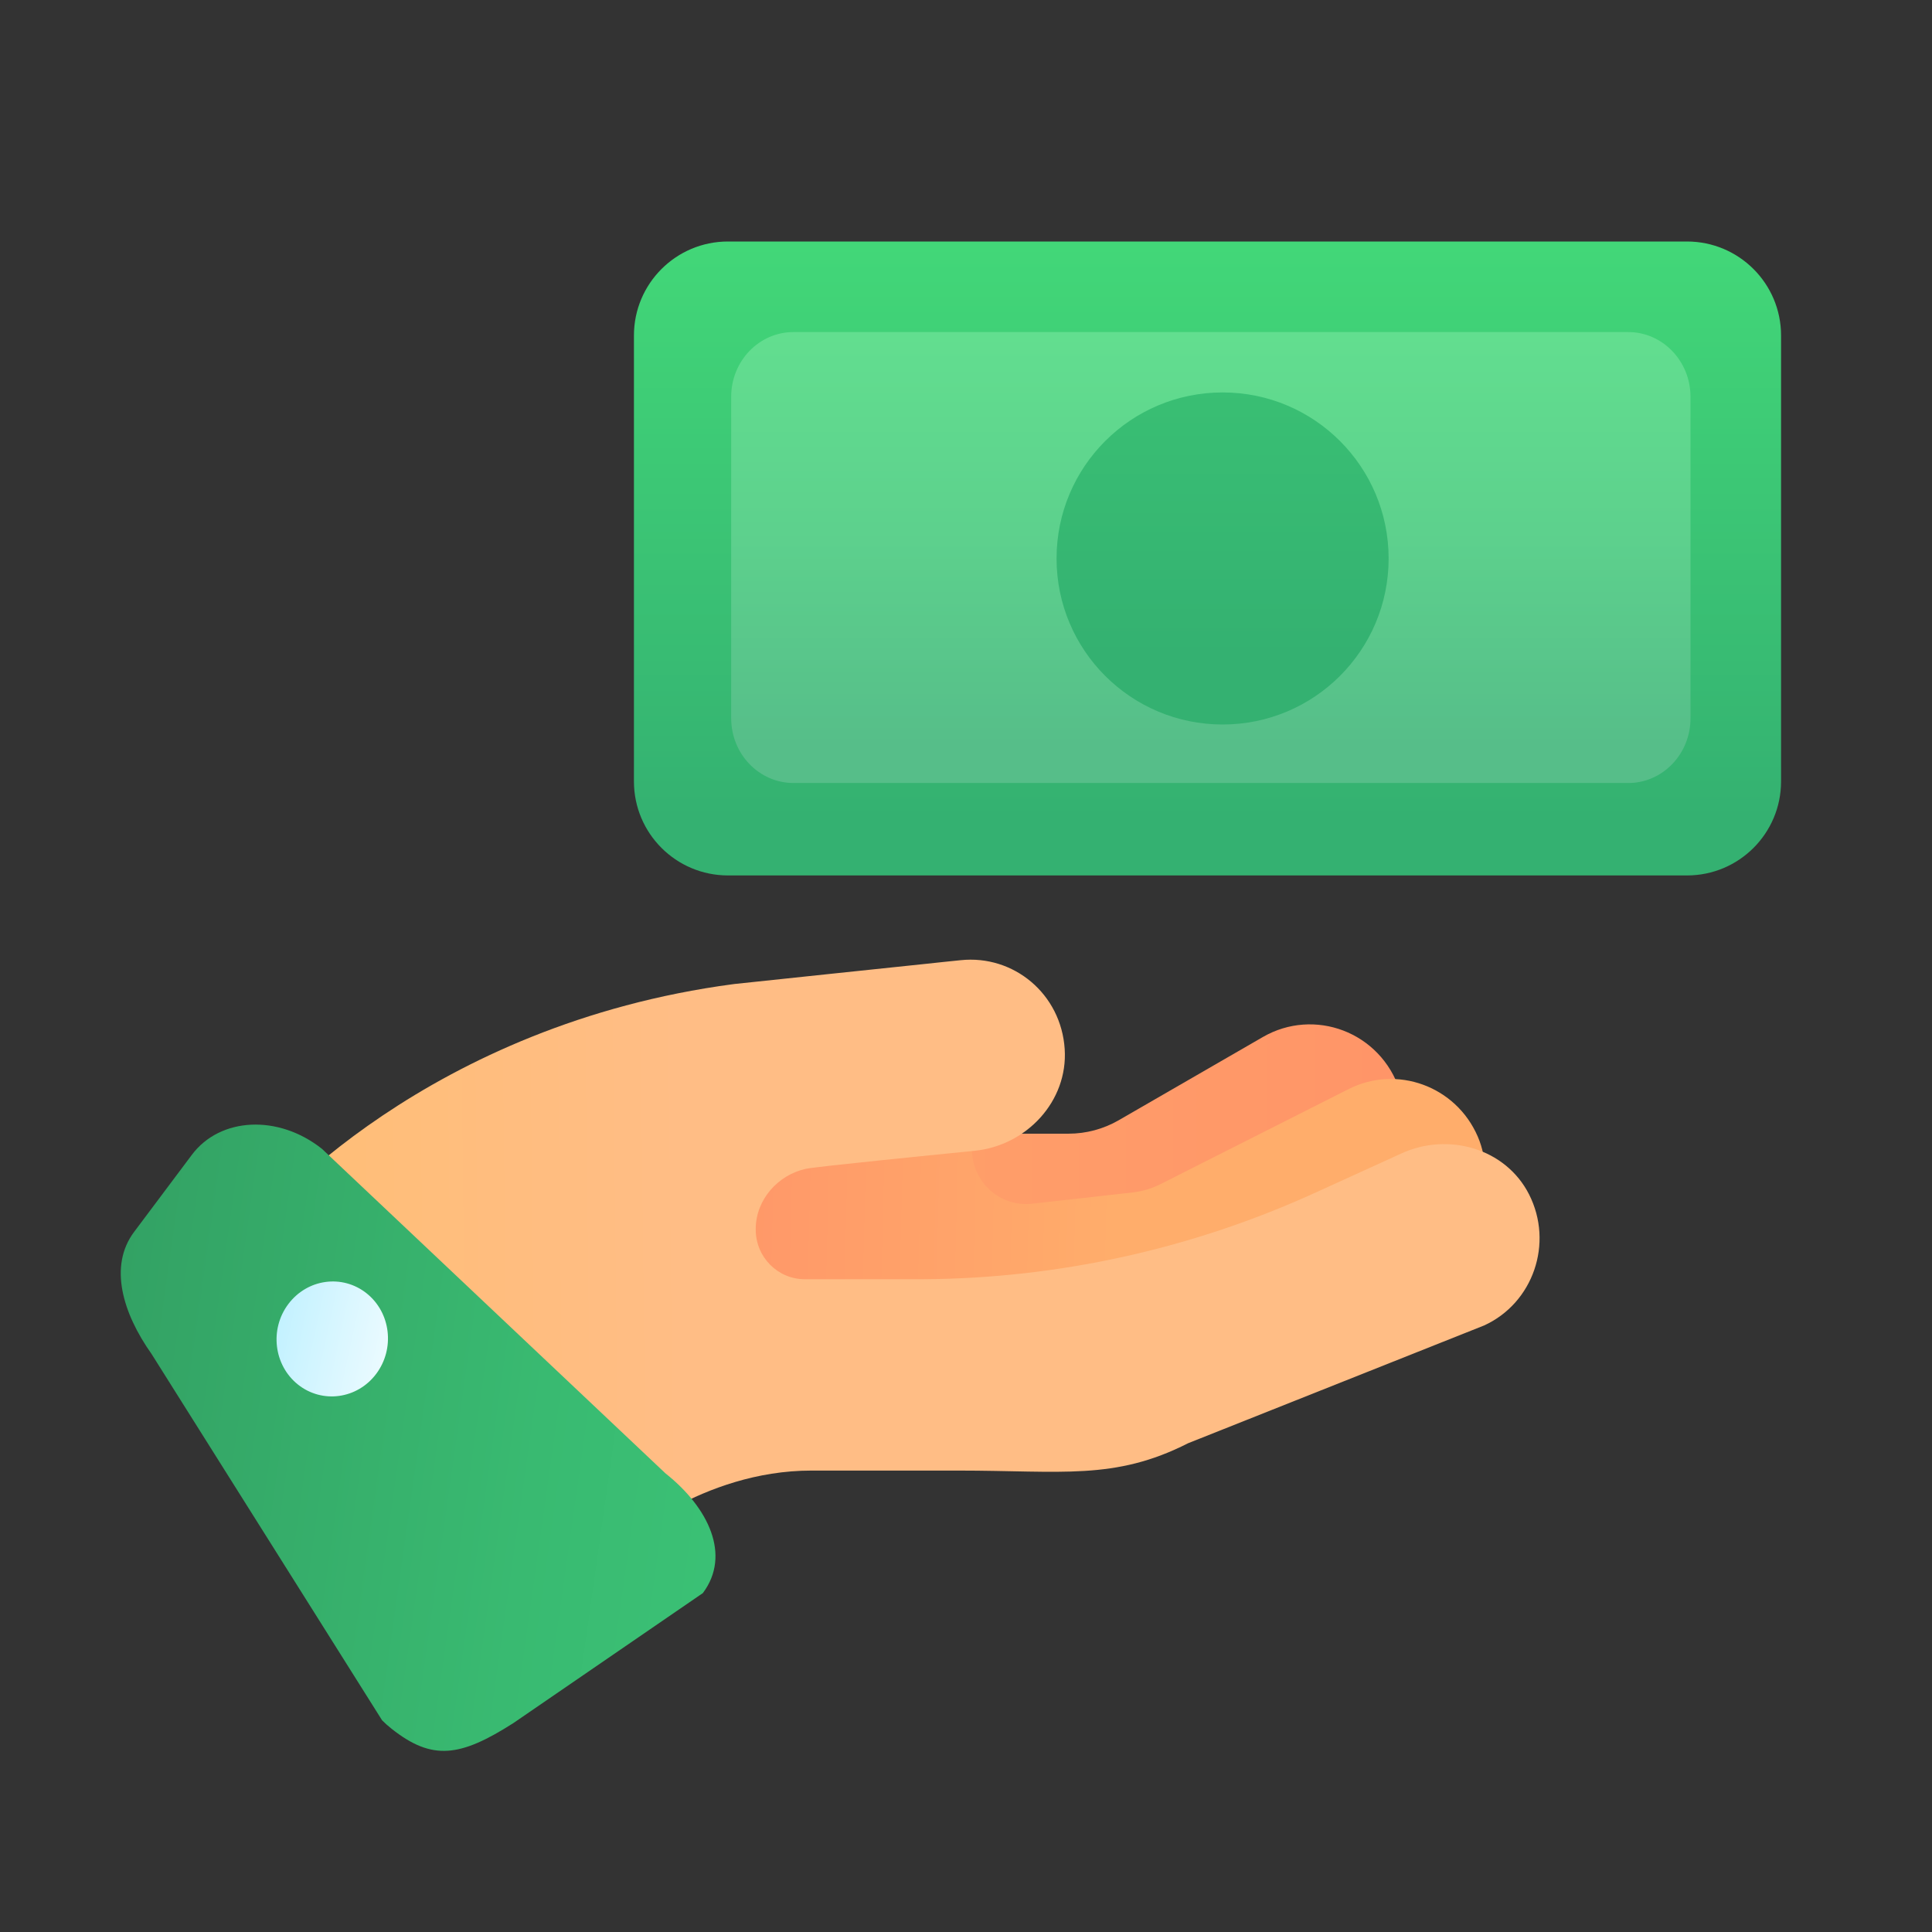 <svg width="24" height="24" viewBox="0 0 24 24" fill="none" xmlns="http://www.w3.org/2000/svg">
<rect x="0" y="0" width="24" height="24" fill="#333333" stroke="none"/>
<path d="M6.366 14.932C6.366 15.54 6.824 16.058 7.435 16.114L11.13 16.454C11.165 16.455 11.2 16.457 11.234 16.459H13.92C14.125 16.459 14.326 16.405 14.504 16.302L16.827 14.96C17.314 14.679 17.568 14.089 17.391 13.551C17.149 12.811 16.321 12.516 15.688 12.882L13.899 13.915C13.709 14.025 13.493 14.083 13.274 14.083H11.288L7.647 13.748C7.001 13.689 6.429 14.17 6.371 14.824C6.367 14.86 6.366 14.896 6.366 14.932Z" fill="url(#paint0_linear_3378_45401)"/>
<path d="M7.373 14.592V16.289C7.373 16.945 7.899 17.477 8.548 17.477H10.076C10.288 17.686 10.578 17.816 10.899 17.816C11.224 17.816 11.519 17.682 11.732 17.466L14.722 17.13C14.86 17.115 14.994 17.075 15.118 17.012L17.745 15.684C18.314 15.396 18.611 14.708 18.357 14.118C18.085 13.49 17.352 13.226 16.753 13.529L14.42 14.708C14.31 14.764 14.192 14.799 14.07 14.813L12.82 14.953C12.422 14.997 12.074 14.683 12.074 14.278V13.947C12.074 13.721 12.025 13.494 11.909 13.302C11.618 12.824 11.071 12.627 10.576 12.77L8.225 13.449C7.72 13.595 7.373 14.061 7.373 14.592Z" fill="url(#paint1_linear_3378_45401)"/>
<path d="M11.932 11.928C11.791 11.941 11.654 11.958 11.513 11.972C10.717 12.056 9.925 12.138 9.129 12.223C9.122 12.223 9.112 12.226 9.105 12.226C5.358 12.725 3.28 15.006 3.007 15.441C2.705 15.926 2.286 16.303 2 16.798L6.48 18.274C6.406 18.434 6.366 18.604 6.366 18.777C6.366 19.058 6.463 19.34 6.661 19.564C7.118 20.084 7.225 19.663 7.709 19.174C7.709 19.174 8.716 18.268 10.08 18.268H11.906C13.192 18.268 13.844 18.393 14.76 17.928L18.437 16.465C19.045 16.187 19.303 15.444 18.994 14.836C18.702 14.262 17.984 14.062 17.406 14.33L16.355 14.809C14.821 15.511 13.155 15.881 11.47 15.891H9.997C9.662 15.891 9.389 15.617 9.388 15.277V15.27C9.388 15.267 9.388 15.264 9.388 15.261C9.391 14.903 9.662 14.597 10.008 14.52C10.137 14.491 11.738 14.333 12.074 14.299L12.111 14.295C12.751 14.23 13.269 13.68 13.226 13.031C13.181 12.346 12.592 11.858 11.932 11.928Z" fill="url(#paint2_linear_3378_45401)"/>
<path d="M4.863 21.474L4.864 21.475C5.37 21.876 5.717 21.826 6.377 21.405L8.731 19.79C9.083 19.32 8.806 18.731 8.266 18.302L3.999 14.271C3.459 13.842 2.735 13.876 2.383 14.346L1.666 15.303C1.347 15.729 1.526 16.316 1.883 16.82L4.747 21.371C4.783 21.407 4.822 21.442 4.863 21.474Z" fill="url(#paint3_linear_3378_45401)"/>
<path d="M4.673 17.067C4.438 17.38 4.003 17.439 3.702 17.2C3.4 16.959 3.347 16.511 3.582 16.199C3.818 15.886 4.252 15.826 4.554 16.066C4.855 16.306 4.908 16.754 4.673 17.067Z" fill="url(#paint4_linear_3378_45401)"/>
<path d="M20.957 10.875H9.043C8.398 10.875 7.875 10.352 7.875 9.707V4.168C7.875 3.523 8.398 3 9.043 3H20.956C21.602 3 22.125 3.523 22.125 4.168V9.707C22.125 10.352 21.602 10.875 20.957 10.875Z" fill="url(#paint5_linear_3378_45401)"/>
<path d="M9.083 8.922V4.929C9.083 4.485 9.429 4.125 9.857 4.125H20.226C20.653 4.125 21 4.485 21 4.929V8.923C21 9.367 20.653 9.727 20.226 9.727H9.857C9.429 9.726 9.083 9.366 9.083 8.922Z" fill="url(#paint6_linear_3378_45401)"/>
<path d="M15.188 9C16.327 9 17.25 8.077 17.25 6.938C17.25 5.798 16.327 4.875 15.188 4.875C14.048 4.875 13.125 5.798 13.125 6.938C13.125 8.077 14.048 9 15.188 9Z" fill="url(#paint7_linear_3378_45401)"/>
<defs>
<linearGradient id="paint0_linear_3378_45401" x1="23.049" y1="14.592" x2="3.724" y2="14.592" gradientUnits="userSpaceOnUse">
<stop stop-color="#FF8B67"/>
<stop offset="0.847" stop-color="#FFA76A"/>
<stop offset="1" stop-color="#FFAD6B"/>
</linearGradient>
<linearGradient id="paint1_linear_3378_45401" x1="6.286" y1="15.152" x2="13.83" y2="15.345" gradientUnits="userSpaceOnUse">
<stop stop-color="#FF8B67"/>
<stop offset="0.847" stop-color="#FFA76A"/>
<stop offset="1" stop-color="#FFAD6B"/>
</linearGradient>
<linearGradient id="paint2_linear_3378_45401" x1="-6.761" y1="16.05" x2="8.507" y2="15.874" gradientUnits="userSpaceOnUse">
<stop stop-color="#FFC050"/>
<stop offset="0.004" stop-color="#FFC050"/>
<stop offset="0.641" stop-color="#FFBE75"/>
<stop offset="1" stop-color="#FFBD85"/>
</linearGradient>
<linearGradient id="paint3_linear_3378_45401" x1="-0.532" y1="16.459" x2="10.404" y2="18.006" gradientUnits="userSpaceOnUse">
<stop stop-color="#31995F"/>
<stop offset="0.093" stop-color="#329E62"/>
<stop offset="0.666" stop-color="#39BA71"/>
<stop offset="1" stop-color="#3BC477"/>
</linearGradient>
<linearGradient id="paint4_linear_3378_45401" x1="4.892" y1="16.806" x2="3.067" y2="16.411" gradientUnits="userSpaceOnUse">
<stop stop-color="#EDFBFF"/>
<stop offset="1" stop-color="#B8EFFF"/>
</linearGradient>
<linearGradient id="paint5_linear_3378_45401" x1="15" y1="3.033" x2="15" y2="10.206" gradientUnits="userSpaceOnUse">
<stop stop-color="#42D778"/>
<stop offset="0.996" stop-color="#34B171"/>
<stop offset="1" stop-color="#34B171"/>
</linearGradient>
<linearGradient id="paint6_linear_3378_45401" x1="15.041" y1="4.149" x2="15.041" y2="9.25" gradientUnits="userSpaceOnUse">
<stop stop-color="#62DE8F"/>
<stop offset="0.478" stop-color="#5DD18D"/>
<stop offset="1" stop-color="#56BE89"/>
</linearGradient>
<linearGradient id="paint7_linear_3378_45401" x1="15.188" y1="-0.895" x2="15.188" y2="8.193" gradientUnits="userSpaceOnUse">
<stop stop-color="#42D778"/>
<stop offset="0.996" stop-color="#34B171"/>
<stop offset="1" stop-color="#34B171"/>
</linearGradient>
</defs>
</svg>
